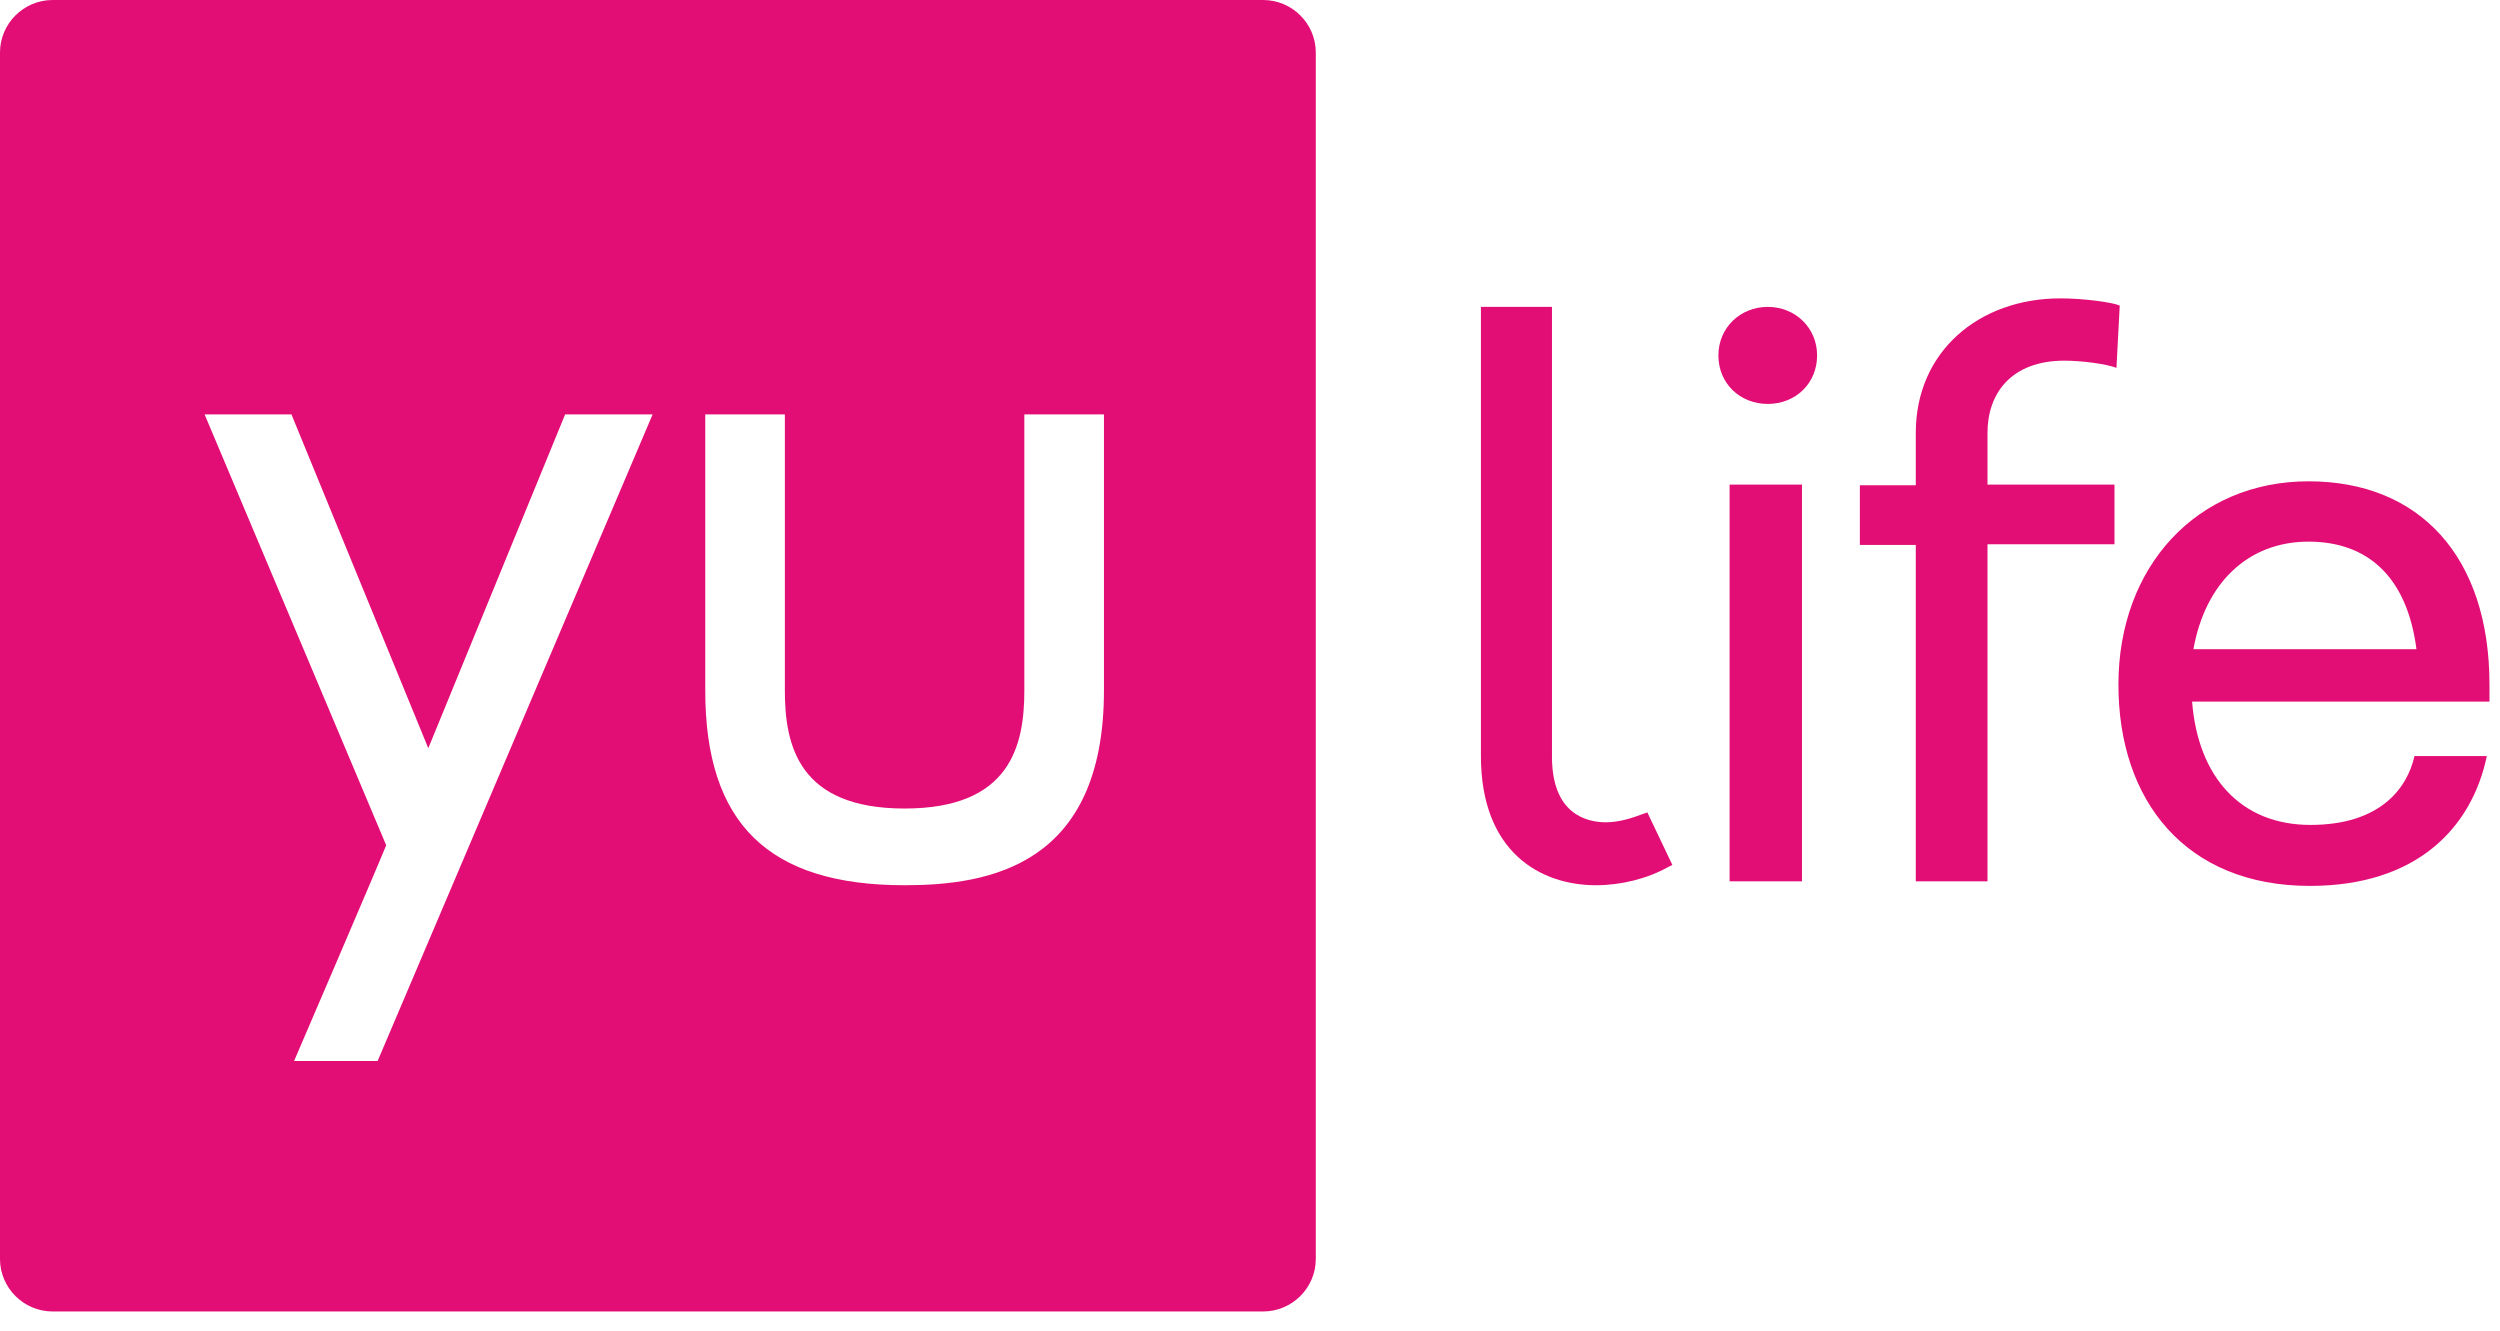 <?xml version="1.0" encoding="utf-8"?><svg width="124" height="66" viewBox="0 0 124 66" fill="none" xmlns="http://www.w3.org/2000/svg">
<g clip-path="url(#clip0_110_1491)">
<path d="M87.681 20.035C86.31 20.035 85.233 19.027 85.233 17.628C85.233 16.262 86.31 15.222 87.681 15.222C89.051 15.222 90.128 16.262 90.128 17.628C90.128 19.027 89.051 20.035 87.681 20.035ZM85.788 24.036H89.378V43.713H85.788V24.036Z" fill="#E30D76"/>
<path d="M98.58 21.466V24.036H104.878V26.995H98.58V43.713H95.023V27.028H92.249V24.068H95.023V21.466C95.023 17.466 98.123 14.799 102.202 14.799C103.344 14.799 104.78 14.994 105.139 15.156L104.976 18.246C104.486 18.051 103.246 17.889 102.398 17.889C99.755 17.889 98.58 19.515 98.58 21.466Z" fill="#E30D76"/>
<path d="M123.478 34.801H108.728C109.022 38.542 111.143 40.916 114.602 40.916C118.061 40.916 119.399 39.095 119.758 37.501H123.347C122.597 41.079 119.856 43.941 114.57 43.941C108.402 43.941 105.074 39.712 105.074 33.956C105.074 28.069 108.99 23.873 114.504 23.873C120.019 23.873 123.478 27.613 123.478 33.956V34.801ZM108.794 32.199H119.856C119.399 28.654 117.474 26.865 114.504 26.865C111.502 26.865 109.381 28.914 108.794 32.199Z" fill="#E30D76"/>
<path d="M81.709 40.298L81.514 40.363C80.926 40.591 80.274 40.786 79.654 40.786C78.675 40.786 76.978 40.363 76.978 37.533V15.222H73.454V37.501C73.454 42.249 76.391 43.908 79.164 43.908C80.404 43.908 81.709 43.583 82.754 42.998L82.949 42.9L81.709 40.298Z" fill="#E30D76"/>
<path d="M62.653 0H2.611C1.175 0 0 1.171 0 2.602V62.447C0 63.878 1.175 65.049 2.611 65.049H62.653C64.088 65.049 65.263 63.878 65.263 62.447V2.602C65.263 1.171 64.088 0 62.653 0ZM18.73 52.625H14.586C14.586 52.625 18.698 43.063 19.155 41.924L10.148 20.555H14.456L21.243 37.111L28.03 20.555H32.37L18.73 52.625ZM54.756 34.248C54.756 42.9 49.111 43.908 44.868 43.908C38.114 43.908 34.981 40.851 34.981 34.248V20.555H38.929V34.248C38.929 36.98 39.615 40.103 44.868 40.103C50.122 40.103 50.807 36.98 50.807 34.248V20.555H54.756V34.248Z" fill="#E30D76"/>
</g>
<defs>
<clipPath id="clip0_110_1491">
<rect width="124" height="65.049" fill="white"/>
</clipPath>
</defs>
</svg>
